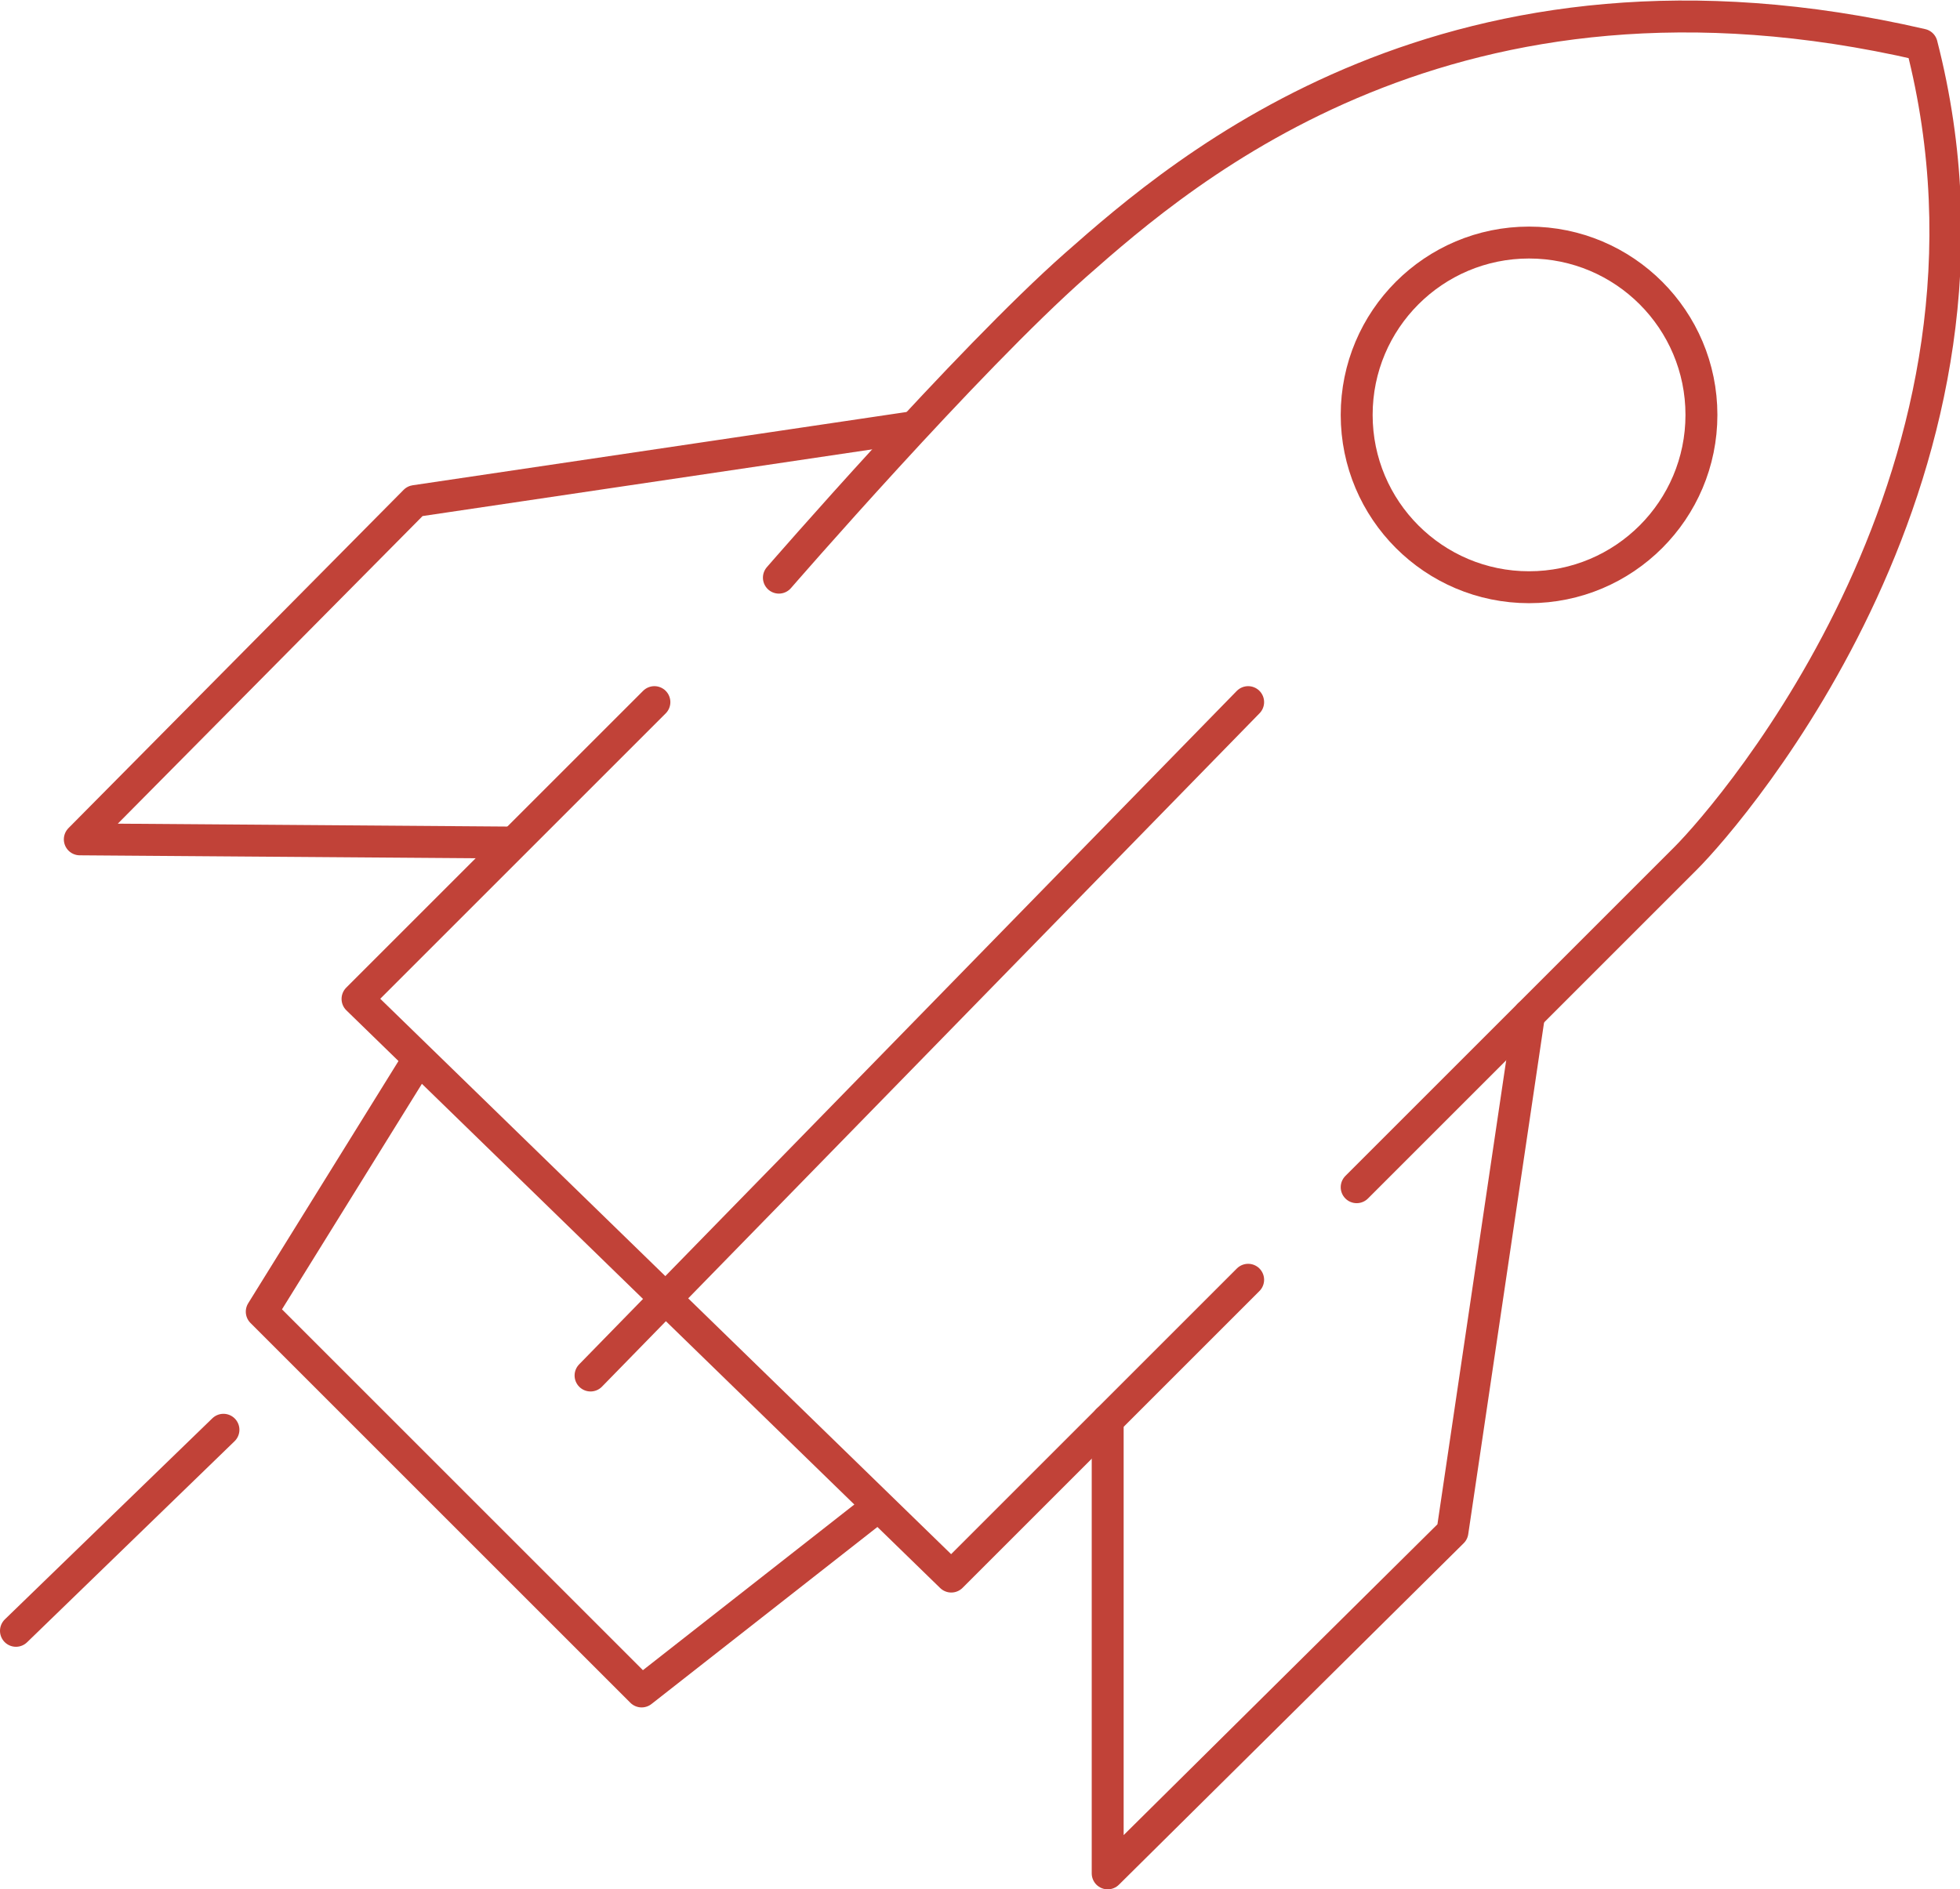 <!-- Generator: Adobe Illustrator 19.1.0, SVG Export Plug-In  -->
<svg version="1.1"
	 xmlns="http://www.w3.org/2000/svg" xmlns:xlink="http://www.w3.org/1999/xlink"
	 x="0px" y="0px" width="61.4px" height="59.2px" viewBox="0 0 61.4 59.2" style="enable-background:new 0 0 61.4 59.2;"
	 xml:space="preserve">
<style type="text/css">
	.st0{fill:none;stroke:#C14238;stroke-linecap:round;stroke-linejoin:round;stroke-miterlimit:10;}
</style>
<defs>
</defs>
<line class="st0" x1="39.1" y1="22" x2="18.5" y2="43.1"/>
<polyline class="st0" points="39.1,40.1 29.8,49.4 11.2,31.3 20.5,22 "/>
<polyline class="st0" points="34.7,44.5 34.7,58.7 45.5,48 47.9,31.8 "/>
<path class="st0" d="M42.5,37.2c0,0,8.8-8.8,10.3-10.3s10.8-12.3,7.4-25.5C45.5-2,37.1,5.3,33.7,8.3s-9.3,9.8-9.3,9.8"/>
<polyline class="st0" points="13.1,33.2 8.2,41.1 20.1,53 27.5,47.2 "/>
<line class="st0" x1="0.5" y1="51.1" x2="7" y2="44.8"/>
<polyline class="st0" points="16,26.4 2.5,26.3 13,15.7 28.5,13.4 "/>
<circle class="st0" cx="47.9" cy="13" r="5.4"/>
</svg>
